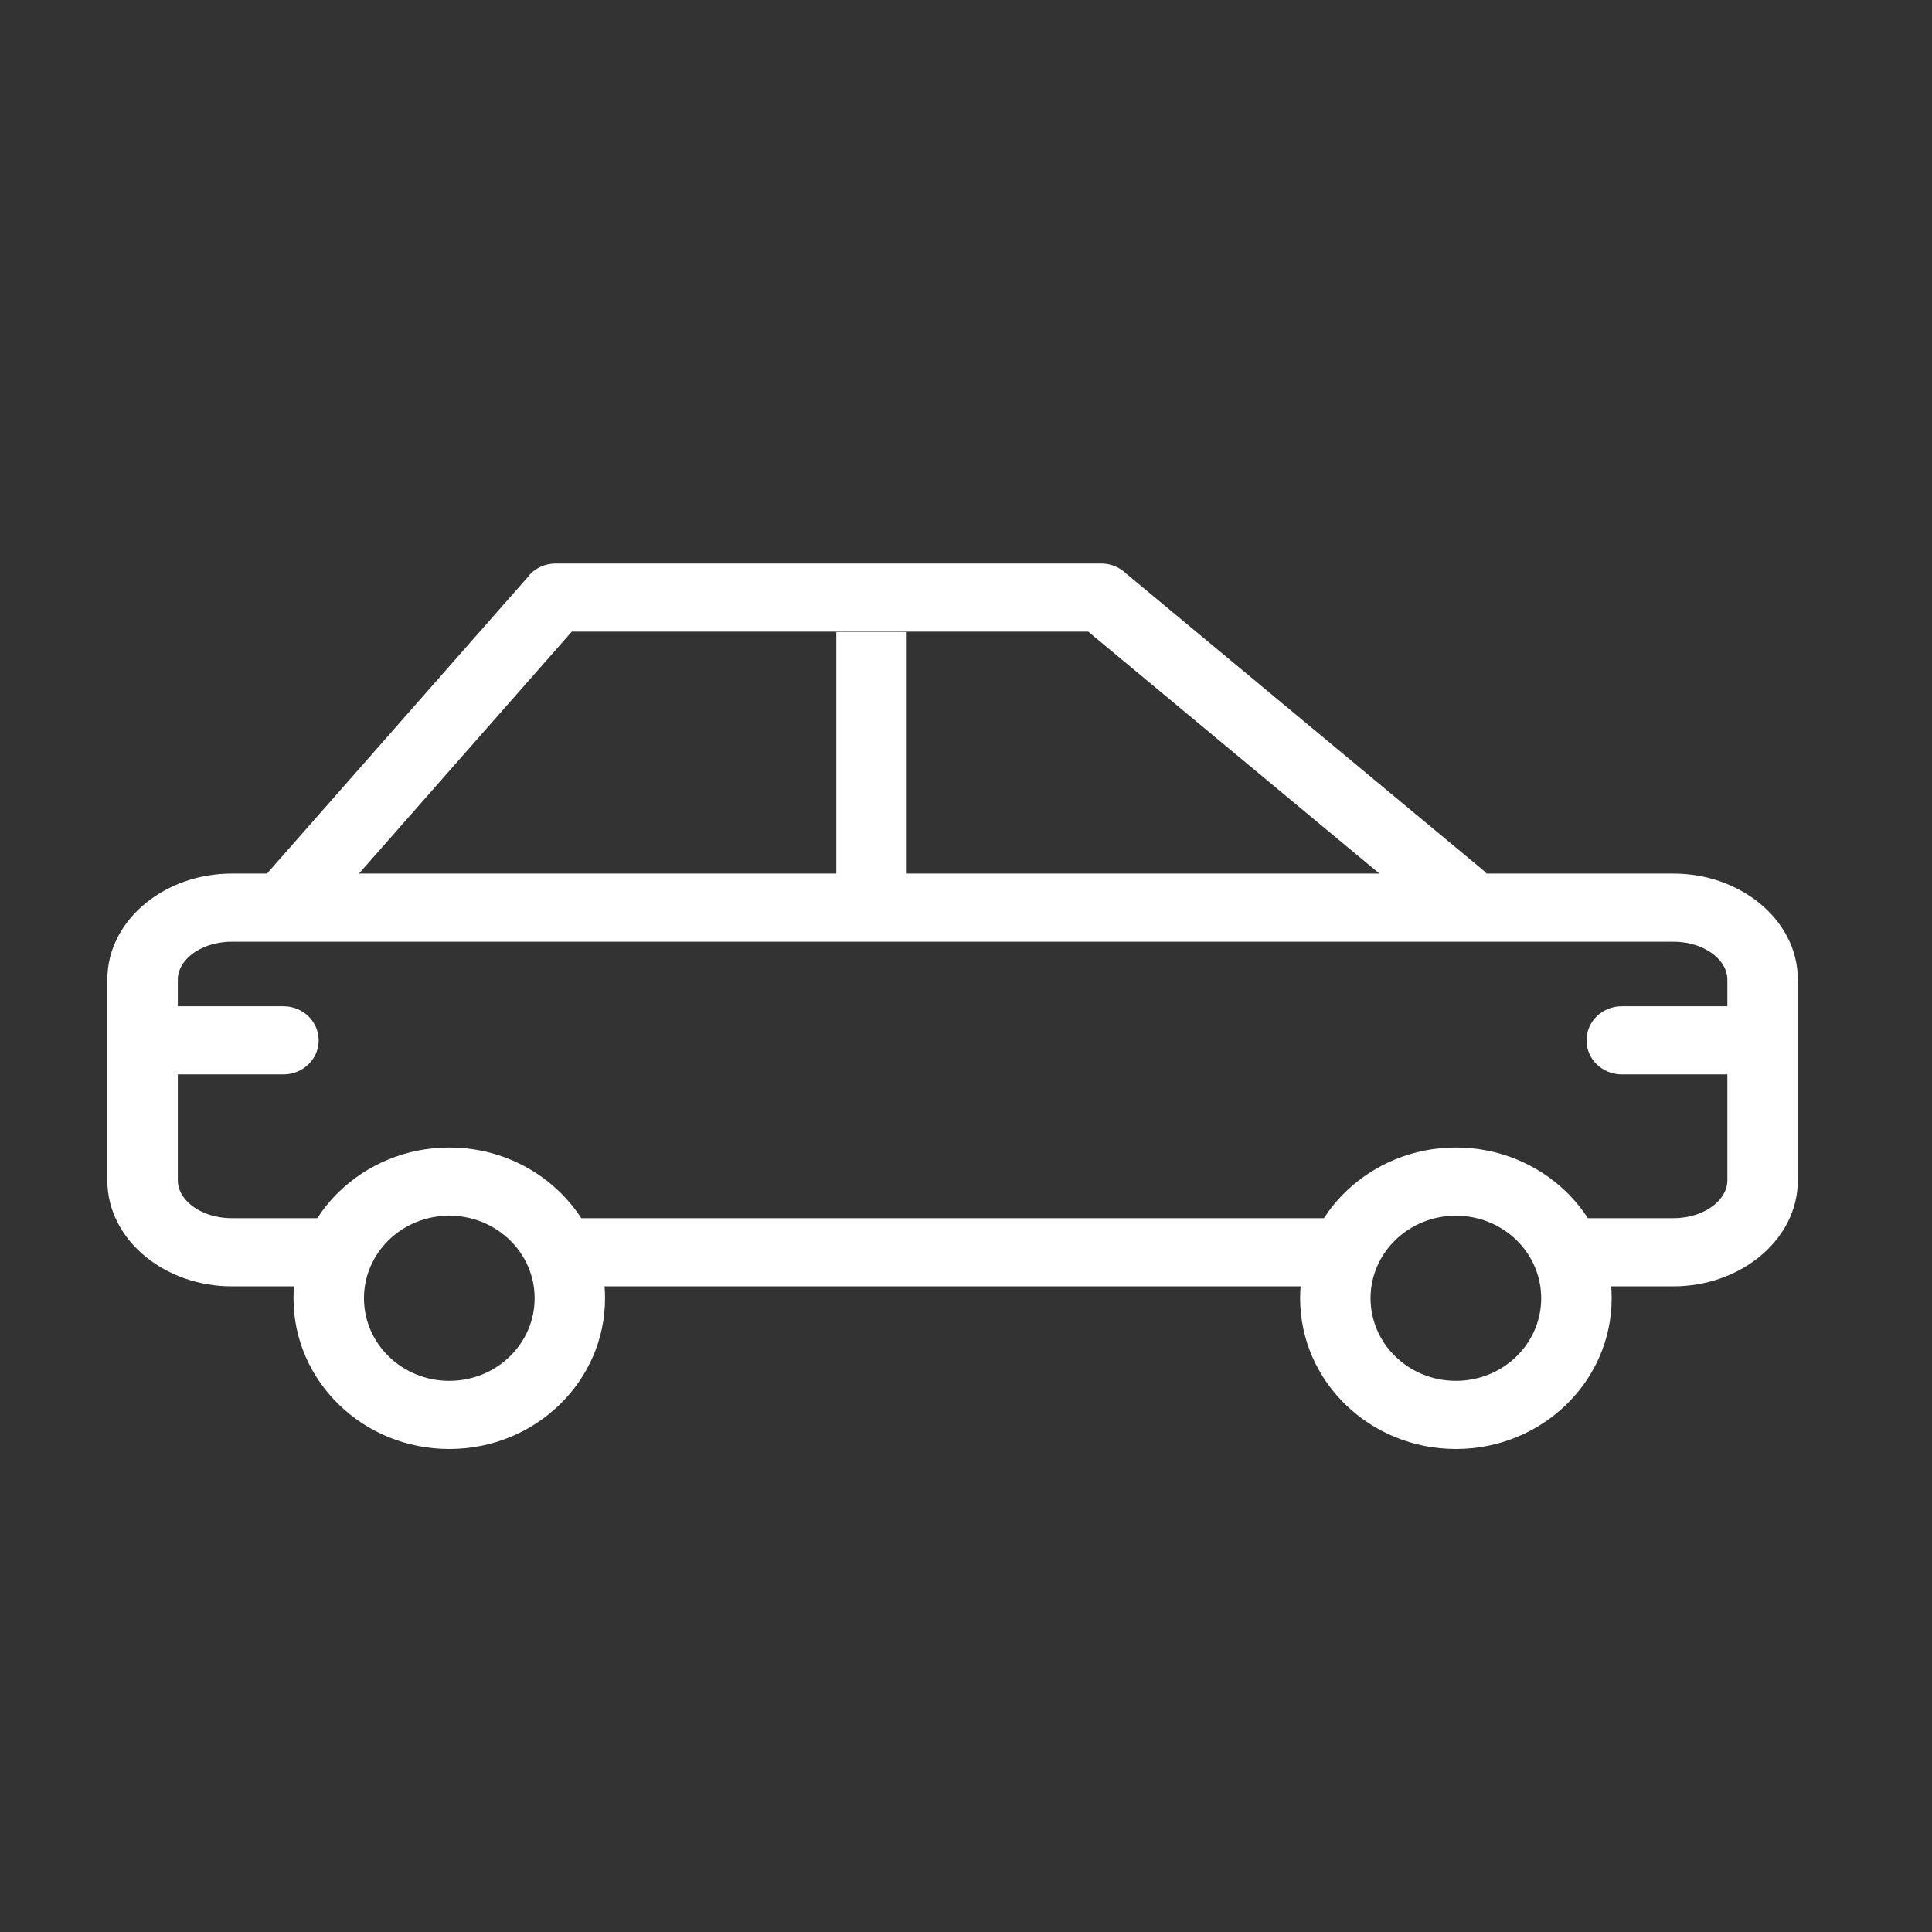 <?xml version="1.0" encoding="UTF-8"?>
<svg width="36px" height="36px" viewBox="0 0 36 36" version="1.1" xmlns="http://www.w3.org/2000/svg" xmlns:xlink="http://www.w3.org/1999/xlink">
    <rect x="0" y="0" width="36" height="36" fill="#333333" stroke="none"/>
    <!-- Generator: Sketch 52.2 (67145) - http://www.bohemiancoding.com/sketch -->
    <title>icons/offer-details-osobowe@3x</title>
    <desc>Created with Sketch.</desc>
    <g id="V2-Oferty" stroke="none" stroke-width="1" fill="#ffffff" fill-rule="evenodd">
        <g id="Oferta-szczegóły-Dane" transform="translate(-1024, -578)">
            <g id="comps/car-card-copy" transform="translate(410, 214)">
                <g id="Group-8" transform="translate(613, 364)">
                    <g id="icons/typy/osobowe">
                        <path d="M4.313,18.75 L6.281,18.75 C6.644,18.75 6.938,19.034 6.938,19.385 C6.938,19.736 6.644,20.02 6.281,20.02 L4.313,20.02 L4.313,21.996 C4.313,22.168 4.408,22.331 4.561,22.455 C4.748,22.605 5.014,22.699 5.315,22.699 L6.912,22.699 C7.029,22.52 7.165,22.354 7.319,22.205 C7.844,21.697 8.57,21.382 9.372,21.382 C10.173,21.382 10.899,21.697 11.424,22.205 C11.578,22.354 11.714,22.52 11.831,22.699 L25.669,22.699 C25.786,22.52 25.922,22.354 26.076,22.205 C26.601,21.697 27.327,21.382 28.128,21.382 C28.93,21.382 29.656,21.697 30.181,22.205 C30.335,22.354 30.471,22.52 30.588,22.699 L32.185,22.699 C32.486,22.699 32.752,22.605 32.939,22.455 C33.092,22.331 33.187,22.168 33.187,21.996 L33.187,20.02 L31.219,20.02 C30.856,20.02 30.563,19.736 30.563,19.385 C30.563,19.034 30.856,18.75 31.219,18.75 L33.187,18.75 L33.187,18.251 C33.187,18.079 33.092,17.916 32.939,17.792 C32.752,17.642 32.486,17.548 32.185,17.548 L5.315,17.548 C5.014,17.548 4.748,17.642 4.561,17.792 C4.408,17.916 4.313,18.079 4.313,18.251 L4.313,18.75 Z M16.583,16.278 L16.583,11.777 L17.895,11.777 L17.895,16.278 L26.703,16.278 L21.278,11.77 L11.654,11.77 L7.689,16.278 L16.583,16.278 Z M5.975,16.278 L10.858,10.726 L11.355,11.135 L10.855,10.723 C10.985,10.576 11.169,10.5 11.355,10.5 L11.355,10.5 L21.518,10.5 C21.698,10.5 21.862,10.57 21.98,10.684 L28.63,16.21 C28.656,16.231 28.679,16.254 28.701,16.278 L32.185,16.278 C32.797,16.278 33.36,16.486 33.774,16.82 C34.222,17.181 34.5,17.687 34.5,18.251 L34.5,21.996 C34.5,22.56 34.222,23.066 33.774,23.427 C33.36,23.761 32.797,23.969 32.185,23.969 L31.022,23.969 C31.028,24.042 31.031,24.116 31.031,24.191 C31.031,24.967 30.706,25.669 30.181,26.177 C29.656,26.686 28.93,27 28.128,27 C27.327,27 26.601,26.686 26.076,26.177 C25.551,25.669 25.226,24.967 25.226,24.191 C25.226,24.116 25.229,24.042 25.235,23.969 L12.265,23.969 C12.271,24.042 12.274,24.116 12.274,24.191 C12.274,24.967 11.949,25.669 11.424,26.177 C10.899,26.686 10.173,27 9.372,27 C8.57,27 7.844,26.686 7.319,26.177 C6.794,25.669 6.469,24.967 6.469,24.191 C6.469,24.116 6.472,24.042 6.478,23.969 L5.315,23.969 C4.703,23.969 4.14,23.761 3.726,23.427 C3.278,23.066 3,22.56 3,21.996 L3,18.251 C3,17.687 3.278,17.181 3.726,16.82 C4.14,16.486 4.703,16.278 5.315,16.278 L5.975,16.278 Z M10.496,23.103 C10.208,22.825 9.811,22.653 9.372,22.653 C8.932,22.653 8.535,22.825 8.247,23.103 C7.96,23.382 7.782,23.766 7.782,24.191 C7.782,24.616 7.96,25.001 8.247,25.279 C8.535,25.558 8.932,25.73 9.372,25.73 C9.811,25.73 10.208,25.558 10.496,25.279 C10.784,25.001 10.962,24.616 10.962,24.191 C10.962,23.766 10.784,23.382 10.496,23.103 Z M29.253,23.103 C28.965,22.825 28.568,22.653 28.128,22.653 C27.689,22.653 27.292,22.825 27.004,23.103 C26.716,23.382 26.538,23.766 26.538,24.191 C26.538,24.616 26.716,25.001 27.004,25.279 C27.292,25.558 27.689,25.73 28.128,25.73 C28.568,25.73 28.965,25.558 29.253,25.279 C29.54,25.001 29.718,24.616 29.718,24.191 C29.718,23.766 29.54,23.382 29.253,23.103 Z" id="Combined-Shape"></path>
                    </g>
                </g>
            </g>
        </g>
    </g>
</svg>
